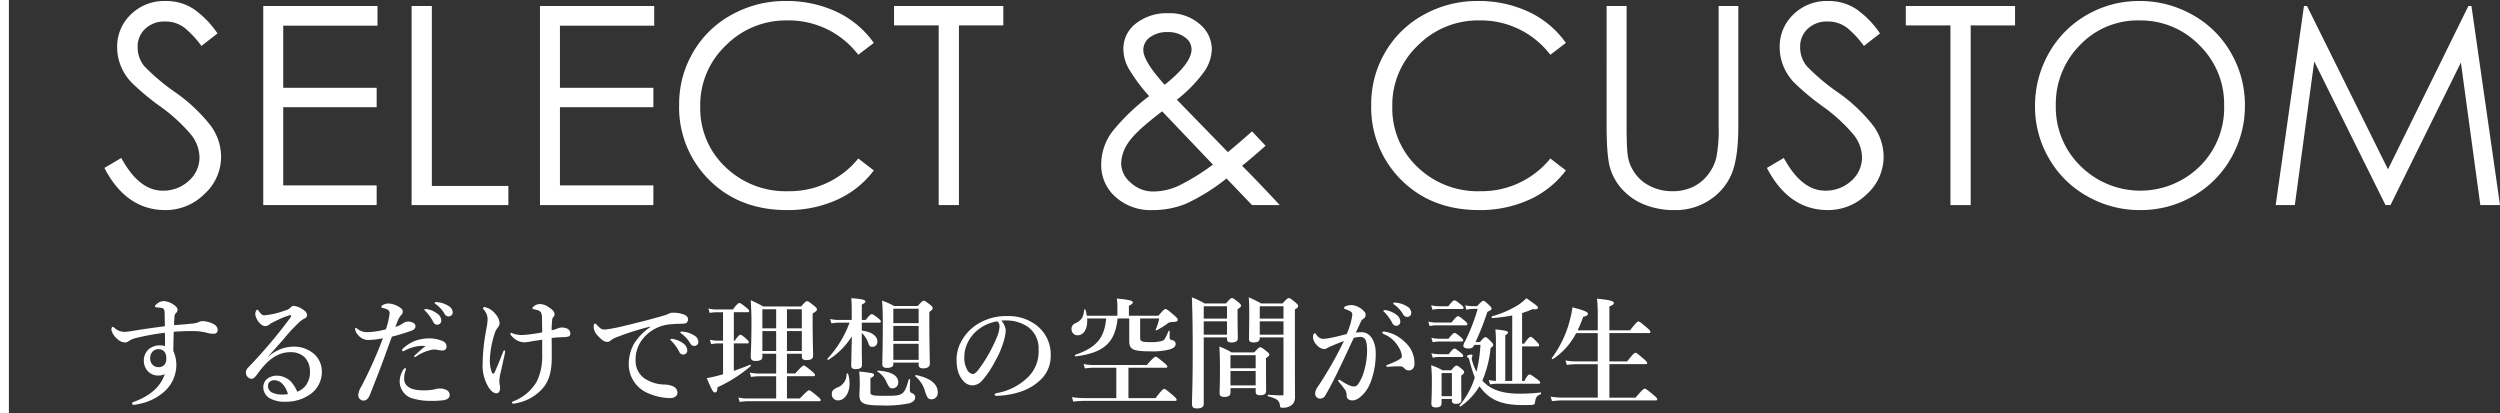 <svg xmlns="http://www.w3.org/2000/svg" width="562.791" height="93" viewBox="0 0 562.791 93"><rect x="0" y="0" width="562.791" height="93" fill="#333333" stroke="none"/><g transform="translate(-229.5 -3260.5)"><g transform="translate(23 -84)"><g transform="translate(230 3344.725)"><path d="M154.625,37.575l3.807-2.243q4,7.36,9.3,7.361a8.453,8.453,0,0,0,5.866-2.185,6.987,6.987,0,0,0,2.435-5.428,8.4,8.4,0,0,0-2.059-5.181,37.533,37.533,0,0,0-6.834-6.21,54.578,54.578,0,0,1-6.427-5.371,11.827,11.827,0,0,1-2.437-3.807,11.335,11.335,0,0,1-.779-4.09,9.966,9.966,0,0,1,3.09-7.4A10.659,10.659,0,0,1,168.356,0a11.266,11.266,0,0,1,6.43,1.842,21.169,21.169,0,0,1,5.3,5.459l-3.62,2.81a22.321,22.321,0,0,0-3.62-3.936,6.956,6.956,0,0,0-4.589-1.558,6.191,6.191,0,0,0-4.431,1.624,5.414,5.414,0,0,0-1.716,4.119,6.579,6.579,0,0,0,1.527,4.337,46.044,46.044,0,0,0,6.929,5.837,37.269,37.269,0,0,1,7.868,7.367,11.864,11.864,0,0,1,2.463,7.112,11.287,11.287,0,0,1-3.775,8.458,12.343,12.343,0,0,1-8.77,3.592q-8.8,0-13.731-9.489" transform="translate(-154.625 0.003)" fill="#fff"/><path d="M167.111.393h25.718V4.824H171.605V18.807H192.64v4.368H171.605v17.6H192.64V45.21H167.111Z" transform="translate(-131.347 0.733)" fill="#fff"/><path d="M178.77.393h4.557V40.9h17.229V45.21H178.77Z" transform="translate(-109.612 0.733)" fill="#fff"/><path d="M188.859.393h25.718V4.824H193.353V18.807h21.035v4.368H193.353v17.6h21.035V45.21H188.859Z" transform="translate(-90.803 0.733)" fill="#fff"/><path d="M243.619,9.426l-3.494,2.681a19.7,19.7,0,0,0-16.043-7.736,19.051,19.051,0,0,0-13.763,5.617,18.455,18.455,0,0,0-5.774,13.76,18.155,18.155,0,0,0,5.648,13.611,19.521,19.521,0,0,0,14.138,5.462,19.933,19.933,0,0,0,15.794-7.367l3.494,2.687a21.253,21.253,0,0,1-8.367,6.645,26.788,26.788,0,0,1-11.171,2.28q-10.677,0-17.478-6.743a22.98,22.98,0,0,1-6.806-17.04,22.9,22.9,0,0,1,3.156-11.766,22.362,22.362,0,0,1,8.736-8.461A24.656,24.656,0,0,1,223.706,0a26.535,26.535,0,0,1,11.546,2.435,21.379,21.379,0,0,1,8.367,6.992" transform="translate(-70.41)" fill="#fff"/><path d="M216.688,4.764V.393h24.593V4.764h-9.988V45.21h-4.554V4.764Z" transform="translate(-38.922 0.733)" fill="#fff"/><path d="M266.923,27.549l3.056,3.245q-3.3,2.939-5.3,4.5,3.618,3.618,8.49,8.862h-6.241l-5.743-5.995a44.74,44.74,0,0,1-9.114,5.683,19.842,19.842,0,0,1-7.613,1.435,11.71,11.71,0,0,1-8.269-2.965,9.5,9.5,0,0,1-3.217-7.272,12.353,12.353,0,0,1,2.873-7.9,47.346,47.346,0,0,1,7.925-7.519,37.729,37.729,0,0,1-4.652-6.273,9.241,9.241,0,0,1-1.154-4.276,7.124,7.124,0,0,1,2.873-5.837A11.221,11.221,0,0,1,248.042.96a10.277,10.277,0,0,1,7.083,2.435,7.381,7.381,0,0,1,2.747,5.68,9.271,9.271,0,0,1-1.593,4.866,31.233,31.233,0,0,1-6.273,6.49l11.486,11.8q3.373-2.806,5.431-4.68m-20.225-4.5q-5.8,4.369-7.522,6.9a8.735,8.735,0,0,0-1.716,4.869,5.751,5.751,0,0,0,2.185,4.308,7.316,7.316,0,0,0,5.055,1.965,13.849,13.849,0,0,0,5.806-1.34,49.132,49.132,0,0,0,7.613-4.715Zm.561-5.989q6.058-4.808,6.055-7.988a3.352,3.352,0,0,0-1.53-2.715,6.236,6.236,0,0,0-3.87-1.154,6.518,6.518,0,0,0-3.9,1.123,3.459,3.459,0,0,0-1.561,2.933q0,2.5,4.806,7.8" transform="translate(-8.573 1.79)" fill="#fff"/><path d="M298.011,9.426l-3.494,2.681a19.7,19.7,0,0,0-16.043-7.736,19.051,19.051,0,0,0-13.763,5.617,18.454,18.454,0,0,0-5.774,13.76,18.155,18.155,0,0,0,5.648,13.611,19.521,19.521,0,0,0,14.138,5.462,19.933,19.933,0,0,0,15.794-7.367l3.494,2.687a21.253,21.253,0,0,1-8.366,6.645,26.788,26.788,0,0,1-11.171,2.28q-10.677,0-17.478-6.743a22.98,22.98,0,0,1-6.805-17.04,22.9,22.9,0,0,1,3.156-11.766,22.362,22.362,0,0,1,8.736-8.461A24.656,24.656,0,0,1,278.1,0a26.535,26.535,0,0,1,11.546,2.435,21.378,21.378,0,0,1,8.366,6.992" transform="translate(30.993)" fill="#fff"/><path d="M272.693.393h4.494V27.42c0,2.79.072,4.886.218,6.3a9.136,9.136,0,0,0,1.5,4.093,8.93,8.93,0,0,0,3.589,3.122,10.939,10.939,0,0,0,4.964,1.154,10.556,10.556,0,0,0,4.649-.968,9.5,9.5,0,0,0,3.371-2.715,10.246,10.246,0,0,0,1.9-3.841,33.092,33.092,0,0,0,.53-7.146V.393h4.431V27.42q0,6.8-1.372,10.426a12.956,12.956,0,0,1-4.841,6.055,13.832,13.832,0,0,1-8.143,2.435,17.742,17.742,0,0,1-6.742-1.22,13.54,13.54,0,0,1-4.992-3.4,12.211,12.211,0,0,1-2.778-4.872q-.782-2.685-.779-9.423Z" transform="translate(65.486 0.733)" fill="#fff"/><path d="M285.289,37.575l3.807-2.243q4,7.36,9.3,7.361a8.453,8.453,0,0,0,5.866-2.185A6.987,6.987,0,0,0,306.7,35.08a8.4,8.4,0,0,0-2.059-5.181,37.531,37.531,0,0,0-6.834-6.21,54.569,54.569,0,0,1-6.427-5.371,11.828,11.828,0,0,1-2.438-3.807,11.338,11.338,0,0,1-.779-4.09,9.966,9.966,0,0,1,3.091-7.4A10.659,10.659,0,0,1,299.02,0a11.266,11.266,0,0,1,6.43,1.842,21.165,21.165,0,0,1,5.3,5.459l-3.62,2.81a22.314,22.314,0,0,0-3.62-3.936,6.956,6.956,0,0,0-4.589-1.558,6.191,6.191,0,0,0-4.431,1.624,5.414,5.414,0,0,0-1.716,4.119,6.578,6.578,0,0,0,1.527,4.337,46.031,46.031,0,0,0,6.929,5.837A37.266,37.266,0,0,1,309.1,27.9a11.864,11.864,0,0,1,2.463,7.112,11.288,11.288,0,0,1-3.775,8.458,12.343,12.343,0,0,1-8.77,3.592q-8.8,0-13.731-9.489" transform="translate(88.969 0.003)" fill="#fff"/><path d="M296.206,4.764V.393H320.8V4.764h-9.988V45.21h-4.554V4.764Z" transform="translate(109.322 0.733)" fill="#fff"/><path d="M306.362,23.717a23.844,23.844,0,0,1,3.119-11.984,22.666,22.666,0,0,1,8.55-8.61A23.318,23.318,0,0,1,329.861,0a23.993,23.993,0,0,1,11.921,3.091,22.519,22.519,0,0,1,8.676,8.55A23.3,23.3,0,0,1,353.611,23.5a23.478,23.478,0,0,1-3.122,11.861,22.659,22.659,0,0,1-8.581,8.584,23.507,23.507,0,0,1-11.861,3.122,23.844,23.844,0,0,1-11.887-3.093,22.6,22.6,0,0,1-8.647-8.518,22.973,22.973,0,0,1-3.151-11.738m42.569-.186a18.448,18.448,0,0,0-5.588-13.605,18.386,18.386,0,0,0-13.451-5.554,17.931,17.931,0,0,0-13.451,5.585,18.834,18.834,0,0,0-5.4,13.605A18.454,18.454,0,0,0,316.6,37.139a19.1,19.1,0,0,0,26.807.126,18.445,18.445,0,0,0,5.525-13.734" transform="translate(128.255 0.003)" fill="#fff"/><path d="M325.277,45.211,331.644.393h.685l18.228,36.763L368.659.393h.685l6.43,44.817h-4.431l-4.371-32.086L351.118,45.211H350L333.953,12.879l-4.368,32.332Z" transform="translate(163.517 0.733)" fill="#fff"/></g><path d="M15.687-16.416c.027-1.026.054-1.512.108-2.133a.887.887,0,0,1,.3-.567,1.14,1.14,0,0,0,.378-.783c0-.378-.3-.729-.783-1.053a4.221,4.221,0,0,0-2.43-.891,2.448,2.448,0,0,0-1.431.621c-.243.189-.432.378-.432.567,0,.135.135.189.3.216.27.027.486.054,1.026.108.486.054.621.216.729.459a2.53,2.53,0,0,1,.108.945c.027,1.053.054,1.89.054,2.754-2.187.27-4.86.648-7.155,1.026a15.627,15.627,0,0,1-1.917.243,3.4,3.4,0,0,1-2.376-1,.373.373,0,0,0-.243-.135.284.284,0,0,0-.27.216.947.947,0,0,0-.081.432,3.545,3.545,0,0,0,1.3,2.025,2.545,2.545,0,0,0,1.728.837,1.469,1.469,0,0,0,.891-.3,4.909,4.909,0,0,1,1.593-.7,59.15,59.15,0,0,1,6.534-1.188c.027.945.054,1.944.027,3a6.358,6.358,0,0,0-1.377-.162,3.89,3.89,0,0,0-2.241.837A3.328,3.328,0,0,0,8.883-8.424a3.426,3.426,0,0,0,1.161,2.619,3.14,3.14,0,0,0,1.944.729A3.419,3.419,0,0,0,13.581-5.4C12.717-2.673,10.368-.486,6.561.864c-.216.081-.324.162-.324.378,0,.162.189.27.378.27a8.148,8.148,0,0,0,1.512-.27A11.789,11.789,0,0,0,12.96-1.026,8.088,8.088,0,0,0,16.2-7.371a7.711,7.711,0,0,0-.675-3.24c0-1.539.054-2.943.081-4.32,1.755-.135,2.97-.162,4.7-.162a12.7,12.7,0,0,1,3.024.459,4.781,4.781,0,0,0,1.323.135.808.808,0,0,0,.864-.81,1.56,1.56,0,0,0-.783-1.269,5.563,5.563,0,0,0-2.7-.756,2.022,2.022,0,0,0-.891.27,4.3,4.3,0,0,1-1.215.27C18.738-16.659,17.442-16.551,15.687-16.416Zm-3.456,5.4a1.643,1.643,0,0,1,1.3.594,2.319,2.319,0,0,1,.4,1.431,2.062,2.062,0,0,1-.486,1.566,1.765,1.765,0,0,1-1.215.459A1.8,1.8,0,0,1,10.8-7.56a2.021,2.021,0,0,1-.486-1.458,2.1,2.1,0,0,1,.567-1.485A1.848,1.848,0,0,1,12.231-11.016ZM36.882-9.369c1.323-1.539,2.3-2.565,3.537-4a37.191,37.191,0,0,1,3.7-3.942,6.316,6.316,0,0,1,1.053-.675.737.737,0,0,0,.432-.7,1.169,1.169,0,0,0-.513-.945,4.6,4.6,0,0,0-2.43-1.134,1.029,1.029,0,0,0-.729.351,2.582,2.582,0,0,1-1.3.7,17.921,17.921,0,0,1-4.617,1.08c-.351,0-.675-.189-1.134-.783-.216-.3-.324-.486-.486-.486-.189,0-.432.594-.432,1a3.538,3.538,0,0,0,1.053,2.052,1.617,1.617,0,0,0,1.215.648,1.61,1.61,0,0,0,1.107-.54c.459-.243.864-.459,1.539-.783a18.957,18.957,0,0,1,2.835-1.134c.189-.054.324.054.324.189s-.108.27-.3.54A113.188,113.188,0,0,1,32.373-6.885,1.529,1.529,0,0,0,31.86-5.67a1.37,1.37,0,0,0,.486,1,1.177,1.177,0,0,0,.783.324c.405,0,.783-.324,1.323-1.08,2.079-2.916,4.32-4.914,7.452-4.914a4.53,4.53,0,0,1,3.051,1.026,4.462,4.462,0,0,1,1.323,3.24,5,5,0,0,1-.972,3.267,4.528,4.528,0,0,1-1.89,1.377,8.1,8.1,0,0,0-1.377-2.241,4.553,4.553,0,0,0-3.078-1.377A3.571,3.571,0,0,0,36.72-4.4a2.379,2.379,0,0,0-.945,1.917A2.881,2.881,0,0,0,37.152,0a6.813,6.813,0,0,0,3.726.81A9.308,9.308,0,0,0,46.224-.783,6.124,6.124,0,0,0,48.951-6.1a5.236,5.236,0,0,0-1.782-3.861,6.853,6.853,0,0,0-4.779-1.62,8.474,8.474,0,0,0-5.481,2.268ZM41.31-.891a6.871,6.871,0,0,1-1.161.081,5,5,0,0,1-2.538-.513A1.624,1.624,0,0,1,36.828-2.7a1.293,1.293,0,0,1,.27-.864,1.589,1.589,0,0,1,1.242-.459,2.525,2.525,0,0,1,1.7.783A4.946,4.946,0,0,1,41.31-.891ZM72.6-20.034a1.16,1.16,0,0,0-.432,0c-.081.027-.135.054-.135.162s.189.243.3.351a10.1,10.1,0,0,1,1.7,2.376.968.968,0,0,0,.918.621.907.907,0,0,0,.891-.945,2.023,2.023,0,0,0-1-1.62A5.271,5.271,0,0,0,72.6-20.034ZM74.871-21.6a.708.708,0,0,0-.432.027.163.163,0,0,0-.081.162c0,.108.216.243.324.324a6.852,6.852,0,0,1,1.89,2.106,1.033,1.033,0,0,0,1,.594.905.905,0,0,0,.837-1,1.734,1.734,0,0,0-.972-1.377A5.546,5.546,0,0,0,74.871-21.6Zm-2.565,9.882A27.666,27.666,0,0,0,69.714-9.45c0,.081-.027.189.108.189a.61.61,0,0,0,.405-.135,9.466,9.466,0,0,1,3.807-1.539,6.231,6.231,0,0,1,1,.081,4.691,4.691,0,0,0,1.053.135.865.865,0,0,0,.945-.81,1.372,1.372,0,0,0-.918-1.323,7.6,7.6,0,0,0-3-.594,9.45,9.45,0,0,0-3.429.648A9.258,9.258,0,0,0,67.2-11.151a.647.647,0,0,0-.189.351.215.215,0,0,0,.243.243.377.377,0,0,0,.243-.081,9.37,9.37,0,0,1,3.078-1.053A7.491,7.491,0,0,1,72.306-11.718ZM67.878-6.534c0-.135-.027-.216-.162-.216s-.351.216-.486.459a4.93,4.93,0,0,0-.756,2.619A4.012,4.012,0,0,0,69.714.162a13.64,13.64,0,0,0,3.591.459,21.093,21.093,0,0,0,2.97-.135c.81-.135,1.458-.459,1.458-1.161a1.273,1.273,0,0,0-.675-1.134,3.337,3.337,0,0,0-1.35-.351,4,4,0,0,0-1.4.189,10.879,10.879,0,0,1-2.727.216c-2.835,0-4.1-1.107-4.1-2.565a5.079,5.079,0,0,1,.243-1.647A3.11,3.11,0,0,0,67.878-6.534Zm-.729-10.26a6.258,6.258,0,0,1-1.647.783c.621-1.647.81-2.16,1.3-2.646a1.334,1.334,0,0,0,.378-.81,1.017,1.017,0,0,0-.405-.756A5.16,5.16,0,0,0,63.99-21.3a2.732,2.732,0,0,0-1.269.324c-.3.162-.378.3-.378.459,0,.108.108.162.3.216a6.214,6.214,0,0,1,1,.324.937.937,0,0,1,.567.945,17.928,17.928,0,0,1-.837,3.537,17.281,17.281,0,0,1-4.131.648,3.3,3.3,0,0,1-2.214-.7c-.189-.135-.3-.243-.459-.243-.081,0-.135.081-.135.243a2.564,2.564,0,0,0,.729,1.4A2.944,2.944,0,0,0,59.751-13.1a16.764,16.764,0,0,0,2.943-.378A95.2,95.2,0,0,1,57.888-2.7a4.7,4.7,0,0,0-.729,1.89,1.2,1.2,0,0,0,.3.972,1.3,1.3,0,0,0,.783.4c.675,0,1.161-.351,1.566-1.377,1.431-3.645,2.376-6.075,3.024-7.83.594-1.62,1.458-4.05,1.89-5.184A46.723,46.723,0,0,0,69.2-15.2c.567-.216.837-.567.837-.972a.906.906,0,0,0-.594-.81,2.378,2.378,0,0,0-1.215-.243A2.318,2.318,0,0,0,67.149-16.794Zm33.534,1.512c0-.648.027-1.323.108-2.241a1.187,1.187,0,0,1,.27-.729.874.874,0,0,0,.27-.675c0-.594-.675-1.161-1.431-1.62a3.445,3.445,0,0,0-1.782-.621,2.181,2.181,0,0,0-1.35.432c-.324.243-.4.4-.4.513,0,.162.108.189.27.216a6.077,6.077,0,0,1,.891.216,1.479,1.479,0,0,1,.729.459,2.684,2.684,0,0,1,.243,1.35c.027,1.161.054,2.3.054,3.186a36.527,36.527,0,0,1-4.32.594,6.289,6.289,0,0,1-2.3-.351.8.8,0,0,0-.351-.135.193.193,0,0,0-.189.216c0,.216.135.378.513.729a3.8,3.8,0,0,0,2.619,1.188,14.18,14.18,0,0,0,1.89-.27c.324-.054,1.269-.189,2.133-.324.027.7,0,2.187,0,3.132a13.013,13.013,0,0,1-1.215,6.291,10.388,10.388,0,0,1-5.1,4.374c-.243.108-.486.162-.486.351s.108.243.324.243a4.509,4.509,0,0,0,.945-.162,10.34,10.34,0,0,0,6.1-3.834c.972-1.431,1.593-3.24,1.593-6.426,0-1.107,0-2.808-.027-4.347a16.135,16.135,0,0,1,1.782-.162c.675-.027,1.161-.027,1.539-.081.621-.081.891-.243.891-.756,0-.783-.594-1.188-1.323-1.3a2.441,2.441,0,0,0-1.539.135A5.4,5.4,0,0,1,100.683-15.282ZM87.264-5.7a7.349,7.349,0,0,1-.486-3.024,21.215,21.215,0,0,1,1.161-6.048,3.572,3.572,0,0,1,.594-1.08,1.539,1.539,0,0,0,.432-1.08,3.571,3.571,0,0,0-.945-2.025,4.279,4.279,0,0,0-2.43-1.539c-.162,0-.351.108-.351.27,0,.108.081.189.216.378a3.126,3.126,0,0,1,.81,2,9.069,9.069,0,0,1-.216,1.917c-.081.486-.162.864-.351,2.025a41.872,41.872,0,0,0-.54,5.967A9.347,9.347,0,0,0,86.508-2.4c.567.864,1.161,1.323,1.728,1.323.621,0,.837-.621.837-1.134A4.53,4.53,0,0,0,88.992-3a5.584,5.584,0,0,1-.081-.945,10.486,10.486,0,0,1,.351-2.052c.27-1.188.432-2,.7-3.186a8.019,8.019,0,0,0,.243-1.323c0-.135-.027-.243-.135-.243-.135,0-.216.108-.324.378-.648,1.62-1.08,2.754-1.89,4.563C87.7-5.427,87.426-5.427,87.264-5.7Zm40.716-7.614a1.16,1.16,0,0,0-.432,0c-.081.027-.135.054-.135.162s.189.243.3.351a10.105,10.105,0,0,1,1.7,2.376.968.968,0,0,0,.918.621.907.907,0,0,0,.891-.945,2.023,2.023,0,0,0-1-1.62A5.271,5.271,0,0,0,127.98-13.311Zm2.187-1.647a.708.708,0,0,0-.432.027.163.163,0,0,0-.081.162c0,.108.216.243.324.324a6.852,6.852,0,0,1,1.89,2.106,1.033,1.033,0,0,0,1,.594.905.905,0,0,0,.837-1,1.734,1.734,0,0,0-.972-1.377A5.546,5.546,0,0,0,130.167-14.958Zm-7.317-1a12.511,12.511,0,0,0-3.753,3.942,9.7,9.7,0,0,0-1.053,4.536,7.044,7.044,0,0,0,3.969,6.21A12.983,12.983,0,0,0,127.251,0c1.269,0,1.755-.567,1.755-1.3a1.566,1.566,0,0,0-1.053-1.377,5.02,5.02,0,0,0-2.079-.378,8.453,8.453,0,0,1-4.32-1.4,4.784,4.784,0,0,1-1.971-4.023,7.416,7.416,0,0,1,1.944-5.238,8.832,8.832,0,0,1,6.183-2.916c1.512-.135,2.106-.081,2.673-.135.756-.027,1-.432,1-.972,0-.567-.4-.837-.864-1.053a6.578,6.578,0,0,0-2.484-.432,1.924,1.924,0,0,0-1.026.243,8.167,8.167,0,0,1-1.485.513c-2.052.594-4.752,1.323-8.208,2.133a35.49,35.49,0,0,1-4.509.891c-.81.027-1.026-.081-1.971-1.053-.243-.3-.324-.27-.432-.27-.162,0-.27.405-.27.837a3.308,3.308,0,0,0,1,1.944c.891,1,1.512,1.35,2.052,1.323a1.1,1.1,0,0,0,.783-.3,4.165,4.165,0,0,1,1.026-.621,61.032,61.032,0,0,1,7.857-2.511ZM153.657-9.99h3.348v.567c0,.621.3.864,1,.864,1.107,0,1.539-.3,1.539-1,0-.945-.108-3.78-.108-7.911v-1.566c.729-.432.972-.648.972-.945,0-.216-.162-.405-.648-.81-1.08-.864-1.323-1.026-1.593-1.026-.216,0-.432.162-1.323,1.188h-8.532a27.227,27.227,0,0,0-2.808-1.4c.135,2.484.162,3.321.162,4.968,0,4.914-.162,6.885-.162,7.749,0,.675.324.945,1.08.945,1.08,0,1.539-.27,1.539-.945V-9.99h3.105v4.455H147.2a8.842,8.842,0,0,1-1.917-.216l.3,1a10.518,10.518,0,0,1,1.7-.162h3.942v5h-6.534a9.3,9.3,0,0,1-1.971-.216l.3,1A11.134,11.134,0,0,1,144.774.7h16.119c.27,0,.351-.081.351-.27s-.216-.432-.783-.891c-1.3-1.08-1.593-1.3-1.836-1.3-.189,0-.513.216-2.052,1.836h-2.916v-5h5.967c.27,0,.351-.081.351-.27s-.216-.432-.756-.891c-1.242-1.026-1.539-1.242-1.782-1.242-.189,0-.513.216-1.917,1.782h-1.863Zm0-.621v-4.482h3.348v4.482Zm0-5.1v-4.293h3.348v4.293Zm-5.535,5.1v-4.482h3.105v4.482Zm0-5.1v-4.293h3.105v4.293Zm-6.426,3.4h3.024c.27,0,.351-.081.351-.27s-.216-.432-.54-.729c-.837-.729-1.107-.945-1.35-.945-.189,0-.513.216-1.269,1.323H141.7v-6.4h3.1c.27,0,.351-.081.351-.27s-.216-.432-.648-.783c-1.026-.81-1.323-1.026-1.566-1.026-.189,0-.513.216-1.458,1.458h-3.807a6.968,6.968,0,0,1-1.7-.216l.3,1a8,8,0,0,1,1.485-.162h1.512v6.4h-1.242a7.329,7.329,0,0,1-1.728-.216l.3,1a8,8,0,0,1,1.485-.162h1.188v6.939c-.432.135-.864.243-1.269.351a21.931,21.931,0,0,1-2.4.513c1.107,2.646,1.431,3.24,1.836,3.24.378,0,.54-.3.567-1.161A31.807,31.807,0,0,0,145.5-7.209c.108-.081-.027-.351-.162-.3-1.026.432-2.322.918-3.645,1.377Zm28.809-2.349a5.448,5.448,0,0,1,1.512,2.43c.216.54.4.7.891.7a1.132,1.132,0,0,0,1.107-1.188c0-1.3-1.323-2.214-3.51-2.484v-1.782h3.942c.27,0,.351-.081.351-.27s-.216-.4-.594-.729c-.918-.7-1.215-.918-1.458-.918-.189,0-.513.216-1.35,1.3h-.891V-21.06c.594-.27.81-.459.81-.7,0-.378-1-.594-3.186-.729.081.918.108,1.539.108,2.4V-17.6H165.1a7.329,7.329,0,0,1-1.728-.216l.3,1a8.781,8.781,0,0,1,1.539-.162h2.538a23.99,23.99,0,0,1-4.968,8.1c-.081.108.081.351.189.27a16.765,16.765,0,0,0,5.292-5.292c-.054,2.889-.135,5.886-.135,6.615,0,.54.351.756.972.756,1,0,1.458-.3,1.458-.945,0-.864-.054-1.944-.054-3.78Zm12.8,6.669v.486c0,.567.324.81,1,.81.945,0,1.512-.351,1.512-1.026,0-1.161-.108-4.644-.108-9.747v-1.917c.648-.486.756-.594.756-.891,0-.216-.162-.4-.594-.756-.945-.729-1.161-.891-1.431-.891-.216,0-.432.162-1.35,1.188h-5.319a16.98,16.98,0,0,0-2.7-1.215c.135,1.971.162,2.862.162,5.211,0,4.995-.108,8.1-.108,9.126,0,.567.351.81,1.053.81.891,0,1.431-.27,1.431-.81v-.378Zm0-.621h-5.7v-3.618h5.7Zm0-4.239h-5.7v-3.4h5.7Zm0-4.023h-5.7v-3.24h5.7ZM187.6-1.323c0-1.863-1.7-3.213-4.887-3.861-.135-.027-.27.189-.162.27a6.763,6.763,0,0,1,2.187,3.375C185.247,0,185.463.27,186.246.27A1.44,1.44,0,0,0,187.6-1.323Zm-8.883-2.214c0-1.539-1.593-2.457-4.563-2.646-.135,0-.216.135-.108.216a5.071,5.071,0,0,1,2.025,2.376c.594,1.215.756,1.4,1.377,1.4A1.3,1.3,0,0,0,178.713-3.537ZM167.427-5.454c-.027-.135-.351-.108-.351.027a3.136,3.136,0,0,1-2.187,3.078c-.864.405-1.134.783-1.134,1.431a1.354,1.354,0,0,0,1.4,1.431c1.4,0,2.592-1.512,2.592-3.78A7.281,7.281,0,0,0,167.427-5.454Zm5.022.972c.648-.351.81-.486.81-.729,0-.378-.378-.459-3.348-.783a24.267,24.267,0,0,1,.135,2.781c0,1.215-.081,2.025-.081,2.43,0,1.917.756,2.43,4.914,2.43a26.609,26.609,0,0,0,6.237-.459c1-.3,1.4-.729,1.4-1.377a.909.909,0,0,0-.459-.81c-.729-.324-.729-.324-.729-1.053,0-.7.027-1.4.054-2.106,0-.135-.27-.189-.3-.054-.513,1.728-.81,2.646-1.458,3.132-.648.513-1.647.567-3.645.567-3.186,0-3.537-.081-3.537-.891Zm29.457-12.96a12.1,12.1,0,0,1,1.7-.027,8.518,8.518,0,0,1,4.32,1.458,5.9,5.9,0,0,1,2.376,5.076,8.025,8.025,0,0,1-2.43,6.264,13.4,13.4,0,0,1-6.939,3.537c-.351.081-.513.135-.513.351s.189.27.594.27a19.214,19.214,0,0,0,5.535-1.026,11.779,11.779,0,0,0,4-2.4A7.336,7.336,0,0,0,213.03-9.5a8.277,8.277,0,0,0-3.159-6.858,10.333,10.333,0,0,0-6.7-2.106,12.1,12.1,0,0,0-6.534,1.755A10.436,10.436,0,0,0,193-12.933a8.431,8.431,0,0,0-1.161,4.1c0,2.457.513,3.834,1.485,4.914a2.739,2.739,0,0,0,2.052,1.053,2.966,2.966,0,0,0,2.241-1.107,22.193,22.193,0,0,0,3-4.509,19.39,19.39,0,0,0,1.7-3.888,11,11,0,0,0,.594-2.862A3.708,3.708,0,0,0,201.906-17.442Zm-.891.162a1.358,1.358,0,0,1,.486,1.215,6.265,6.265,0,0,1-.567,2.3,32.79,32.79,0,0,1-3.618,6.615c-1.026,1.458-1.431,1.728-1.863,1.728a1.741,1.741,0,0,1-1.188-.891,5.366,5.366,0,0,1-.675-2.916,7.029,7.029,0,0,1,.459-2.565,8.221,8.221,0,0,1,2.295-3.321A9.09,9.09,0,0,1,201.015-17.28Zm29.619-1.269V-20.79c.594-.27.891-.54.891-.756,0-.27-.3-.567-3.618-.864a13.057,13.057,0,0,1,.135,1.674v2.187h-6.885a8.391,8.391,0,0,0-.3-1.323c-.027-.135-.27-.108-.3.027-.189,1.728-.567,2.268-1.971,3a1.278,1.278,0,0,0-.864,1.3,1.325,1.325,0,0,0,1.377,1.4c1.431,0,2.295-1.566,2.133-3.78h4.293c-.432,4.482-2.241,6.561-6.993,8.181-.135.054-.027.378.108.351,6.372-.81,8.883-3.078,9.45-8.532h2.619v5.076c0,1.944.864,2.322,4.941,2.322a15.274,15.274,0,0,0,4.05-.405c.972-.27,1.458-.675,1.458-1.242a.86.86,0,0,0-.648-.837c-.675-.189-.7-.243-.7-.567v-1.485a.124.124,0,0,0-.243-.027c-.81,1.809-.918,2-1.377,2.187a8.62,8.62,0,0,1-2.727.3c-1.89,0-2.295-.162-2.295-.918v-4.4h4.293a11.539,11.539,0,0,1-.81,2.511c-.054.135.135.189.243.135a19.116,19.116,0,0,0,2.268-1.377,1.528,1.528,0,0,1,1.107-.459c1.107-.054,1.35-.135,1.35-.567,0-.216-.162-.405-.837-1-1.431-1.215-1.647-1.377-1.917-1.377-.216,0-.432.162-1.593,1.512ZM227.8,0h-7.182a18.953,18.953,0,0,1-2.808-.216l.3,1a21.911,21.911,0,0,1,2.457-.162h20.466c.27,0,.351-.081.351-.27s-.216-.432-.864-1c-1.431-1.215-1.7-1.431-1.944-1.431-.189,0-.513.216-1.944,2.079h-6.1V-6.831h8.4c.27,0,.351-.081.351-.27s-.216-.432-.81-.918c-1.3-1.08-1.593-1.3-1.836-1.3-.189,0-.513.216-1.971,1.863H222.48a10.013,10.013,0,0,1-2.052-.216l.3,1a12.715,12.715,0,0,1,1.863-.162H227.8Zm31.374-2.241v.783c0,.54.243.81.972.81.972,0,1.377-.27,1.377-1.026,0-.729-.027-2.916-.027-6.129V-9.018c.54-.351.756-.54.756-.756s-.162-.4-.648-.783c-.918-.756-1.161-.891-1.431-.891-.216,0-.432.162-1.323,1.161h-5.1a17.123,17.123,0,0,0-2.754-1.323c.108,1.7.135,3.4.135,5.076,0,3.591-.081,4.536-.081,5.427,0,.594.324.837,1.053.837,1,0,1.4-.27,1.4-1.026v-.945Zm0-.621H253.5V-6.1h5.67Zm0-3.861H253.5V-9.666h5.67Zm6.264-6.939V-1c0,.324-.054.378-.324.378-1.107,0-1.512-.027-3.132-.135-.135,0-.135.324,0,.351,2.052.54,2.538.945,2.673,2.187.027.3.135.378.486.378a3.034,3.034,0,0,0,2.349-.783,2.393,2.393,0,0,0,.54-1.62c0-.729-.027-1.431-.027-16.47v-3.24c.567-.324.729-.513.729-.783,0-.216-.162-.4-.621-.81-1-.81-1.215-.972-1.485-.972-.216,0-.459.162-1.4,1.215h-4.833a22.175,22.175,0,0,0-2.781-1.377c.081,1.026.108,2.052.108,3.051,0,4.212-.054,5.265-.054,6.291,0,.594.324.81,1.08.81.891,0,1.35-.3,1.35-1v-.135Zm0-.621h-5.346v-3h5.346Zm0-3.618h-5.346v-2.781h5.346ZM252.72-13.662v.351c0,.567.27.783.972.783.945,0,1.458-.27,1.458-.918s-.054-2.619-.054-5.481v-1.08c.594-.378.783-.567.783-.81,0-.216-.162-.4-.594-.756-.972-.783-1.188-.945-1.458-.945-.216,0-.432.162-1.35,1.215h-4.806a16.477,16.477,0,0,0-2.862-1.377c.162,4.023.189,8.046.189,12.069,0,7.992-.162,9.963-.162,11.961,0,.7.324.972,1.107.972,1.026,0,1.539-.324,1.539-1.053V-13.662Zm0-.621h-5.238v-3h5.238Zm0-3.618h-5.238v-2.781h5.238Zm35.775-1.89a1.16,1.16,0,0,0-.432,0c-.081.027-.135.054-.135.162s.189.243.3.351a10.1,10.1,0,0,1,1.7,2.376.968.968,0,0,0,.918.621.907.907,0,0,0,.891-.945,2.023,2.023,0,0,0-1-1.62A5.271,5.271,0,0,0,288.495-19.791Zm2.16-1.7a.708.708,0,0,0-.432.027.163.163,0,0,0-.081.162c0,.108.216.243.324.324a6.852,6.852,0,0,1,1.89,2.106,1.033,1.033,0,0,0,1,.594.905.905,0,0,0,.837-1,1.734,1.734,0,0,0-.972-1.377A5.546,5.546,0,0,0,290.655-21.492Zm1.107,14.337a1.2,1.2,0,0,1,.918.486,1.275,1.275,0,0,0,1.107.432c.459-.027,1.134-.405,1.134-1.485a6.351,6.351,0,0,0-2.268-4.995,8.322,8.322,0,0,0-4.374-2.241c-.081,0-.135-.027-.189-.027-.27,0-.4.081-.4.27,0,.162.216.27.486.378a6.554,6.554,0,0,1,3.105,2.754,4.454,4.454,0,0,1,.81,2.214c0,.432-.891.945-3.267,1.89-.243.108-.243.135-.243.243s.054.189.3.189c.189,0,.513-.027.81-.054C290.223-7.128,290.817-7.155,291.762-7.155Zm-10.044-7.587c.4-.891.783-1.647,1.026-2.214a1.988,1.988,0,0,1,.567-.837,1.063,1.063,0,0,0,.621-.864,1.057,1.057,0,0,0-.243-.756,4.408,4.408,0,0,0-2.835-1.539,4.263,4.263,0,0,0-1.323.216c-.27.081-.459.243-.459.486,0,.162.189.189.4.27a6.742,6.742,0,0,1,1.053.459.806.806,0,0,1,.4.783,15.521,15.521,0,0,1-1.269,4.32c-1.107.27-2.133.567-3.132.756a11.191,11.191,0,0,1-2.322.324,2.057,2.057,0,0,1-1.377-.945c-.108-.162-.135-.3-.351-.3-.243,0-.4.405-.4.972a3.105,3.105,0,0,0,1.026,1.836,2.316,2.316,0,0,0,1.512.729,1.06,1.06,0,0,0,.7-.243,5.379,5.379,0,0,1,.783-.378c.864-.378,1.89-.783,2.943-1.188A86.583,86.583,0,0,1,273.078-2.43a2.511,2.511,0,0,0-.513,1.458,1.092,1.092,0,0,0,1.026,1.08,1.3,1.3,0,0,0,1.188-.594c.7-1.161,1.674-2.97,2.673-5.022,1.134-2.3,2.592-5.481,3.807-8.046a7.432,7.432,0,0,1,1.4-.216c1.215,0,1.593.756,1.593,3.294a16.574,16.574,0,0,1-.648,4.293,9.564,9.564,0,0,1-1.4,3.078,1.17,1.17,0,0,1-1.026.486,2.861,2.861,0,0,1-1.026-.3,11.721,11.721,0,0,1-1.836-1.053.6.6,0,0,0-.351-.162.2.2,0,0,0-.216.216c0,.081.054.162.189.324A16.059,16.059,0,0,1,279.1-2.133a2.159,2.159,0,0,1,.54,1.431c-.027.864.513,1.215,1.323,1.215.918,0,1.7-.621,2.646-1.62A8.779,8.779,0,0,0,285.2-4a18.007,18.007,0,0,0,1-6.129c0-2.727-1.323-4.7-3.078-4.7A8.984,8.984,0,0,0,281.718-14.742ZM310.2-3.942a25.082,25.082,0,0,0,1.863-7.344c.513-.351.594-.459.594-.675s-.162-.432-.513-.783c-.81-.81-1-.972-1.269-.972-.216,0-.432.162-1.215,1.107h-1a60.884,60.884,0,0,0,2.673-6.8c.756-.351.945-.513.945-.729s-.162-.432-.54-.783c-.864-.81-1.053-.972-1.323-.972-.216,0-.432.162-1.4,1.188h-.783a7.415,7.415,0,0,1-1.89-.189l.243,1a7.183,7.183,0,0,1,1.7-.189h.864a41.88,41.88,0,0,1-2.835,7.29,2.862,2.862,0,0,0-.4,1.026c0,.351.459.594,1.107.594.783,0,1.08-.162,1.377-.81h1.377a32.487,32.487,0,0,1-.891,6.048,12.574,12.574,0,0,1-1.026-2.646,2.807,2.807,0,0,1-.054-.405,5.232,5.232,0,0,1,.189-.594c0-.135-.108-.216-.3-.216-.432,0-.945.189-.945.378,0,.135.054.189.216.324a.755.755,0,0,1,.3.486A34.145,34.145,0,0,0,308.5-4.644a18.177,18.177,0,0,1-3.429,6.291c-.081.108.108.324.216.243a14.847,14.847,0,0,0,4.266-4.563A12.728,12.728,0,0,0,310.689-1.3c1.971,2,4.509,2.862,8.505,2.862,1.053,0,1.7,0,2.106-.027.594-.054.7-.189.756-.567.162-1.134.4-1.512,1.269-1.836.135-.054.135-.432,0-.4a37.389,37.389,0,0,1-4.7.27c-3.888,0-6.561-.864-8.37-2.889Zm6.723.081H315.36V-14.175c.432-.216.621-.405.621-.594,0-.216-.216-.459-2.835-.7.054.81.108,1.566.108,2.268v9.342a10.346,10.346,0,0,1-1.62-.216l.3,1a8.781,8.781,0,0,1,1.539-.162h9.4c.27,0,.351-.081.351-.27s-.216-.405-.729-.783c-1.107-.81-1.431-1.026-1.674-1.026-.189,0-.513.216-1.161,1.458h-.513v-7.776h3.483c.27,0,.351-.081.351-.27s-.216-.459-.567-.81c-.864-.864-1.107-1.08-1.35-1.08-.189,0-.513.216-1.458,1.539h-.459v-6.885c.81-.27,1.593-.54,2.4-.891.945.108,1.161-.054,1.161-.3,0-.351-.135-.432-2.592-2.16a11.11,11.11,0,0,1-2,1.62,22.783,22.783,0,0,1-5.751,2.457c-.135.027-.054.4.081.4a34.949,34.949,0,0,0,4.482-.594ZM303.345.189V.567c0,.513.3.729.945.729.783,0,1.188-.3,1.188-.837s-.027-2.214-.027-4.617v-.918c.513-.378.648-.54.648-.783,0-.216-.162-.405-.486-.675-.756-.621-.972-.783-1.242-.783-.216,0-.432.162-1.188,1.053h-1.944A13.5,13.5,0,0,0,298.674-7.4a31.49,31.49,0,0,1,.162,3.564c0,3.429-.108,4.293-.108,5.13,0,.594.378.81,1.026.81.837,0,1.269-.3,1.269-.945V.189Zm0-.621h-2.322V-5.643h2.322Zm-2.889-20.25a7.583,7.583,0,0,1-1.782-.216l.3,1a8,8,0,0,1,1.485-.162h5.157c.27,0,.351-.081.351-.27s-.216-.432-.594-.729c-.918-.729-1.215-.945-1.458-.945-.189,0-.513.216-1.377,1.323Zm-.621,3.672a7.96,7.96,0,0,1-1.809-.216l.3,1a8.263,8.263,0,0,1,1.512-.162h6.642c.27,0,.351-.081.351-.27s-.216-.432-.621-.783c-.945-.783-1.242-1-1.485-1-.189,0-.513.216-1.458,1.431Zm.675,3.645a7.583,7.583,0,0,1-1.782-.216l.3,1a8,8,0,0,1,1.485-.162h5.022c.27,0,.351-.081.351-.27s-.216-.432-.567-.729c-.837-.7-1.134-.918-1.377-.918-.189,0-.513.216-1.377,1.3Zm.027,3.483a7.96,7.96,0,0,1-1.809-.216l.3,1a8.263,8.263,0,0,1,1.512-.162h5c.27,0,.351-.081.351-.27s-.216-.432-.567-.7c-.864-.7-1.161-.918-1.4-.918-.189,0-.513.216-1.3,1.269ZM338.8-14.634h8.883c.27,0,.351-.081.351-.27s-.189-.459-.81-.972c-1.377-1.161-1.647-1.377-1.89-1.377-.189,0-.513.216-1.89,2H338.8v-5.4c.675-.216,1-.459,1-.756,0-.324-.351-.648-3.78-.972a36.457,36.457,0,0,1,.162,3.834v3.294h-4.536a28.23,28.23,0,0,0,1.242-3.024c.783-.216,1.08-.378,1.08-.7,0-.432-.972-.81-3.483-1.458a23.986,23.986,0,0,1-.648,3.132,24.437,24.437,0,0,1-4,8.289c-.081.108.162.3.27.216a15.5,15.5,0,0,0,5.211-5.832h4.86v6.372h-4.833a14.124,14.124,0,0,1-2.43-.216l.3,1a18.948,18.948,0,0,1,2.268-.162h4.7V-.108h-7.749a19.365,19.365,0,0,1-2.862-.216l.3,1a24.162,24.162,0,0,1,2.592-.162h20.763c.27,0,.351-.081.351-.27s-.216-.432-.864-.972c-1.431-1.188-1.728-1.4-1.971-1.4-.189,0-.513.216-2.052,2.025H338.8V-7.641h8.154c.27,0,.351-.081.351-.27s-.216-.432-.81-.945c-1.323-1.134-1.593-1.35-1.836-1.35-.189,0-.513.216-1.863,1.944h-4Z" transform="translate(230 3434.12)" fill="#fff"/></g><path d="M1,93H-1V0H1Z" transform="translate(230.5 3260.5)" fill="#fff"/></g></svg>